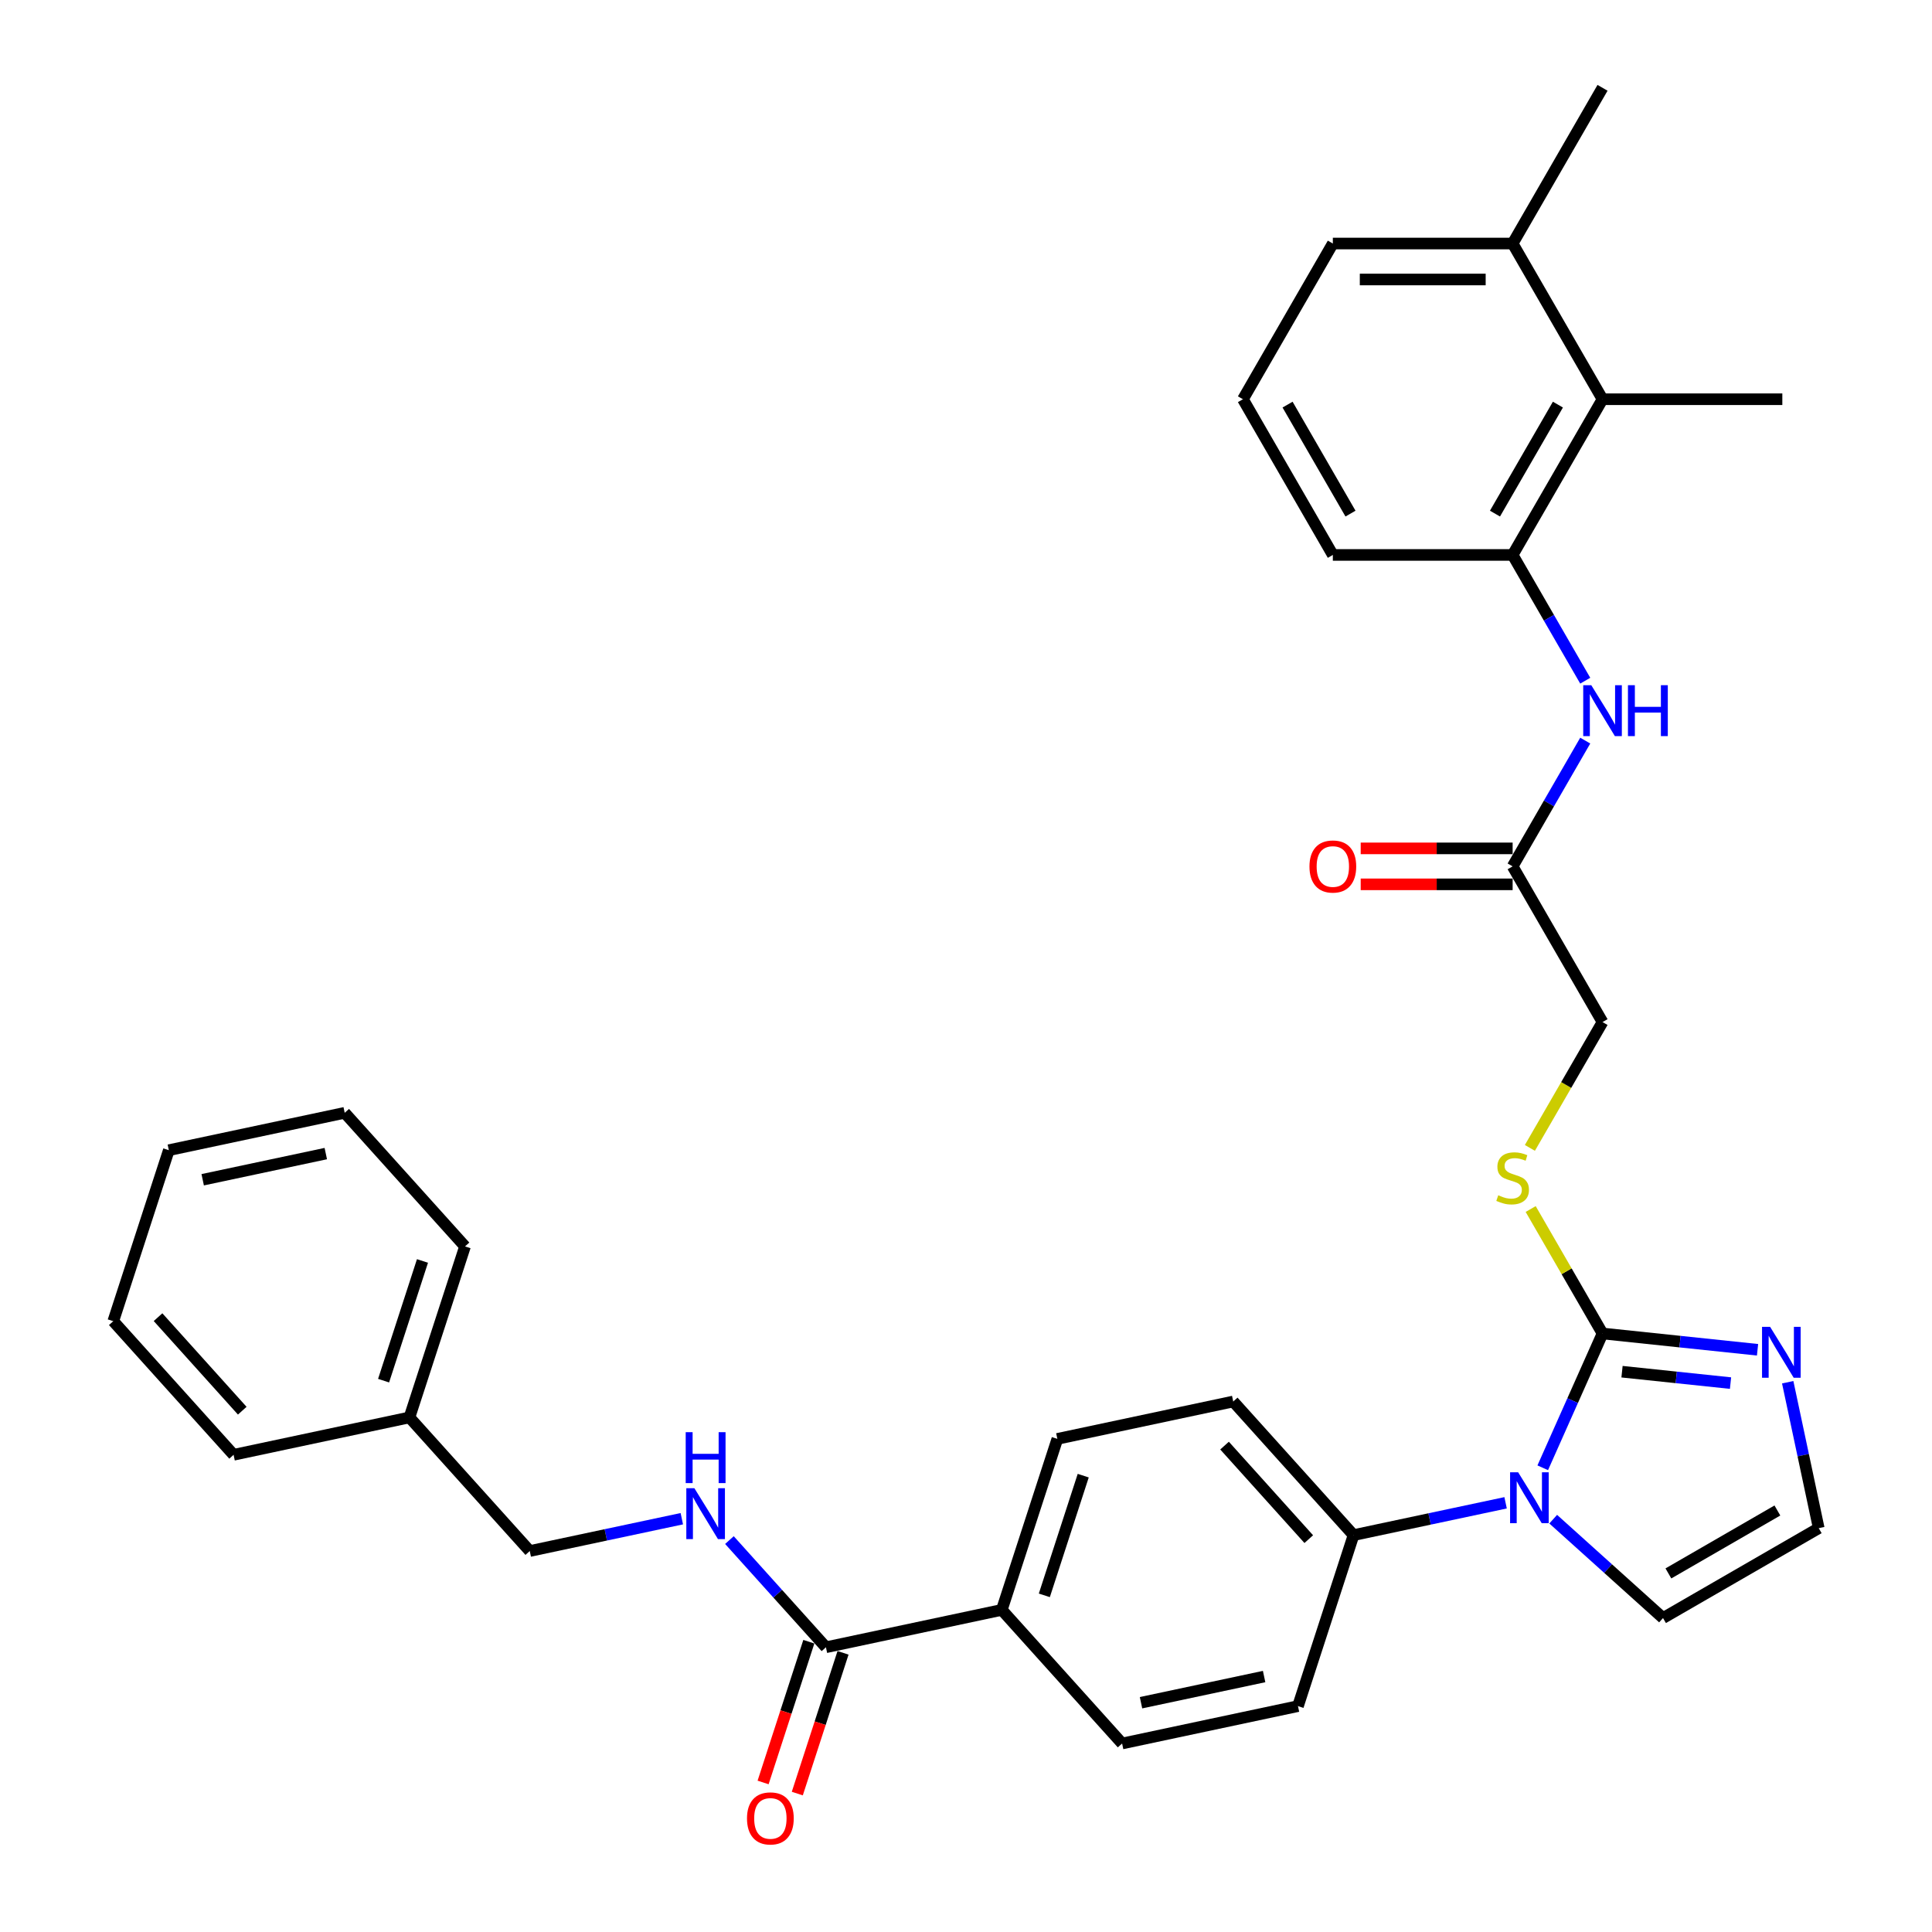 <?xml version='1.0' encoding='iso-8859-1'?>
<svg version='1.1' baseProfile='full'
              xmlns='http://www.w3.org/2000/svg'
                      xmlns:rdkit='http://www.rdkit.org/xml'
                      xmlns:xlink='http://www.w3.org/1999/xlink'
                  xml:space='preserve'
width='1000px' height='1000px' viewBox='0 0 1000 1000'>
<!-- END OF HEADER -->
<rect style='opacity:1.0;fill:#FFFFFF;stroke:none' width='1000' height='1000' x='0' y='0'> </rect>
<path class='bond-0' d='M 829.468,690.21 L 813.994,724.967' style='fill:none;fill-rule:evenodd;stroke:#000000;stroke-width:6px;stroke-linecap:butt;stroke-linejoin:miter;stroke-opacity:1' />
<path class='bond-0' d='M 813.994,724.967 L 798.519,759.723' style='fill:none;fill-rule:evenodd;stroke:#0000FF;stroke-width:6px;stroke-linecap:butt;stroke-linejoin:miter;stroke-opacity:1' />
<path class='bond-1' d='M 829.468,690.21 L 869.584,694.427' style='fill:none;fill-rule:evenodd;stroke:#000000;stroke-width:6px;stroke-linecap:butt;stroke-linejoin:miter;stroke-opacity:1' />
<path class='bond-1' d='M 869.584,694.427 L 909.7,698.643' style='fill:none;fill-rule:evenodd;stroke:#0000FF;stroke-width:6px;stroke-linecap:butt;stroke-linejoin:miter;stroke-opacity:1' />
<path class='bond-1' d='M 839.557,709.986 L 867.638,712.937' style='fill:none;fill-rule:evenodd;stroke:#000000;stroke-width:6px;stroke-linecap:butt;stroke-linejoin:miter;stroke-opacity:1' />
<path class='bond-1' d='M 867.638,712.937 L 895.719,715.889' style='fill:none;fill-rule:evenodd;stroke:#0000FF;stroke-width:6px;stroke-linecap:butt;stroke-linejoin:miter;stroke-opacity:1' />
<path class='bond-5' d='M 829.468,690.21 L 810.872,658' style='fill:none;fill-rule:evenodd;stroke:#000000;stroke-width:6px;stroke-linecap:butt;stroke-linejoin:miter;stroke-opacity:1' />
<path class='bond-5' d='M 810.872,658 L 792.275,625.79' style='fill:none;fill-rule:evenodd;stroke:#CCCC00;stroke-width:6px;stroke-linecap:butt;stroke-linejoin:miter;stroke-opacity:1' />
<path class='bond-8' d='M 779.295,777.846 L 739.941,786.211' style='fill:none;fill-rule:evenodd;stroke:#0000FF;stroke-width:6px;stroke-linecap:butt;stroke-linejoin:miter;stroke-opacity:1' />
<path class='bond-8' d='M 739.941,786.211 L 700.587,794.576' style='fill:none;fill-rule:evenodd;stroke:#000000;stroke-width:6px;stroke-linecap:butt;stroke-linejoin:miter;stroke-opacity:1' />
<path class='bond-11' d='M 803.938,786.322 L 832.357,811.91' style='fill:none;fill-rule:evenodd;stroke:#0000FF;stroke-width:6px;stroke-linecap:butt;stroke-linejoin:miter;stroke-opacity:1' />
<path class='bond-11' d='M 832.357,811.91 L 860.775,837.498' style='fill:none;fill-rule:evenodd;stroke:#000000;stroke-width:6px;stroke-linecap:butt;stroke-linejoin:miter;stroke-opacity:1' />
<path class='bond-9' d='M 925.316,715.442 L 933.343,753.205' style='fill:none;fill-rule:evenodd;stroke:#0000FF;stroke-width:6px;stroke-linecap:butt;stroke-linejoin:miter;stroke-opacity:1' />
<path class='bond-9' d='M 933.343,753.205 L 941.37,790.967' style='fill:none;fill-rule:evenodd;stroke:#000000;stroke-width:6px;stroke-linecap:butt;stroke-linejoin:miter;stroke-opacity:1' />
<path class='bond-2' d='M 427.501,852.622 L 518.53,833.274' style='fill:none;fill-rule:evenodd;stroke:#000000;stroke-width:6px;stroke-linecap:butt;stroke-linejoin:miter;stroke-opacity:1' />
<path class='bond-10' d='M 427.501,852.622 L 402.526,824.885' style='fill:none;fill-rule:evenodd;stroke:#000000;stroke-width:6px;stroke-linecap:butt;stroke-linejoin:miter;stroke-opacity:1' />
<path class='bond-10' d='M 402.526,824.885 L 377.551,797.148' style='fill:none;fill-rule:evenodd;stroke:#0000FF;stroke-width:6px;stroke-linecap:butt;stroke-linejoin:miter;stroke-opacity:1' />
<path class='bond-13' d='M 418.65,849.747 L 406.814,886.174' style='fill:none;fill-rule:evenodd;stroke:#000000;stroke-width:6px;stroke-linecap:butt;stroke-linejoin:miter;stroke-opacity:1' />
<path class='bond-13' d='M 406.814,886.174 L 394.978,922.601' style='fill:none;fill-rule:evenodd;stroke:#FF0000;stroke-width:6px;stroke-linecap:butt;stroke-linejoin:miter;stroke-opacity:1' />
<path class='bond-13' d='M 436.352,855.498 L 424.516,891.926' style='fill:none;fill-rule:evenodd;stroke:#000000;stroke-width:6px;stroke-linecap:butt;stroke-linejoin:miter;stroke-opacity:1' />
<path class='bond-13' d='M 424.516,891.926 L 412.68,928.353' style='fill:none;fill-rule:evenodd;stroke:#FF0000;stroke-width:6px;stroke-linecap:butt;stroke-linejoin:miter;stroke-opacity:1' />
<path class='bond-3' d='M 782.937,287.238 L 801.727,319.783' style='fill:none;fill-rule:evenodd;stroke:#000000;stroke-width:6px;stroke-linecap:butt;stroke-linejoin:miter;stroke-opacity:1' />
<path class='bond-3' d='M 801.727,319.783 L 820.517,352.328' style='fill:none;fill-rule:evenodd;stroke:#0000FF;stroke-width:6px;stroke-linecap:butt;stroke-linejoin:miter;stroke-opacity:1' />
<path class='bond-6' d='M 782.937,287.238 L 829.468,206.644' style='fill:none;fill-rule:evenodd;stroke:#000000;stroke-width:6px;stroke-linecap:butt;stroke-linejoin:miter;stroke-opacity:1' />
<path class='bond-6' d='M 773.798,265.843 L 806.37,209.426' style='fill:none;fill-rule:evenodd;stroke:#000000;stroke-width:6px;stroke-linecap:butt;stroke-linejoin:miter;stroke-opacity:1' />
<path class='bond-23' d='M 782.937,287.238 L 689.875,287.238' style='fill:none;fill-rule:evenodd;stroke:#000000;stroke-width:6px;stroke-linecap:butt;stroke-linejoin:miter;stroke-opacity:1' />
<path class='bond-4' d='M 820.517,383.337 L 801.727,415.882' style='fill:none;fill-rule:evenodd;stroke:#0000FF;stroke-width:6px;stroke-linecap:butt;stroke-linejoin:miter;stroke-opacity:1' />
<path class='bond-4' d='M 801.727,415.882 L 782.937,448.427' style='fill:none;fill-rule:evenodd;stroke:#000000;stroke-width:6px;stroke-linecap:butt;stroke-linejoin:miter;stroke-opacity:1' />
<path class='bond-20' d='M 791.867,594.149 L 810.668,561.585' style='fill:none;fill-rule:evenodd;stroke:#CCCC00;stroke-width:6px;stroke-linecap:butt;stroke-linejoin:miter;stroke-opacity:1' />
<path class='bond-20' d='M 810.668,561.585 L 829.468,529.022' style='fill:none;fill-rule:evenodd;stroke:#000000;stroke-width:6px;stroke-linecap:butt;stroke-linejoin:miter;stroke-opacity:1' />
<path class='bond-15' d='M 829.468,206.644 L 782.937,126.049' style='fill:none;fill-rule:evenodd;stroke:#000000;stroke-width:6px;stroke-linecap:butt;stroke-linejoin:miter;stroke-opacity:1' />
<path class='bond-25' d='M 829.468,206.644 L 922.531,206.644' style='fill:none;fill-rule:evenodd;stroke:#000000;stroke-width:6px;stroke-linecap:butt;stroke-linejoin:miter;stroke-opacity:1' />
<path class='bond-7' d='M 782.937,448.427 L 829.468,529.022' style='fill:none;fill-rule:evenodd;stroke:#000000;stroke-width:6px;stroke-linecap:butt;stroke-linejoin:miter;stroke-opacity:1' />
<path class='bond-14' d='M 782.937,439.121 L 743.618,439.121' style='fill:none;fill-rule:evenodd;stroke:#000000;stroke-width:6px;stroke-linecap:butt;stroke-linejoin:miter;stroke-opacity:1' />
<path class='bond-14' d='M 743.618,439.121 L 704.299,439.121' style='fill:none;fill-rule:evenodd;stroke:#FF0000;stroke-width:6px;stroke-linecap:butt;stroke-linejoin:miter;stroke-opacity:1' />
<path class='bond-14' d='M 782.937,457.733 L 743.618,457.733' style='fill:none;fill-rule:evenodd;stroke:#000000;stroke-width:6px;stroke-linecap:butt;stroke-linejoin:miter;stroke-opacity:1' />
<path class='bond-14' d='M 743.618,457.733 L 704.299,457.733' style='fill:none;fill-rule:evenodd;stroke:#FF0000;stroke-width:6px;stroke-linecap:butt;stroke-linejoin:miter;stroke-opacity:1' />
<path class='bond-16' d='M 700.587,794.576 L 638.317,725.417' style='fill:none;fill-rule:evenodd;stroke:#000000;stroke-width:6px;stroke-linecap:butt;stroke-linejoin:miter;stroke-opacity:1' />
<path class='bond-16' d='M 677.415,796.656 L 633.825,748.245' style='fill:none;fill-rule:evenodd;stroke:#000000;stroke-width:6px;stroke-linecap:butt;stroke-linejoin:miter;stroke-opacity:1' />
<path class='bond-17' d='M 700.587,794.576 L 671.83,883.084' style='fill:none;fill-rule:evenodd;stroke:#000000;stroke-width:6px;stroke-linecap:butt;stroke-linejoin:miter;stroke-opacity:1' />
<path class='bond-33' d='M 941.37,790.967 L 860.775,837.498' style='fill:none;fill-rule:evenodd;stroke:#000000;stroke-width:6px;stroke-linecap:butt;stroke-linejoin:miter;stroke-opacity:1' />
<path class='bond-33' d='M 919.974,781.828 L 863.558,814.4' style='fill:none;fill-rule:evenodd;stroke:#000000;stroke-width:6px;stroke-linecap:butt;stroke-linejoin:miter;stroke-opacity:1' />
<path class='bond-21' d='M 352.908,786.083 L 313.555,794.447' style='fill:none;fill-rule:evenodd;stroke:#0000FF;stroke-width:6px;stroke-linecap:butt;stroke-linejoin:miter;stroke-opacity:1' />
<path class='bond-21' d='M 313.555,794.447 L 274.201,802.812' style='fill:none;fill-rule:evenodd;stroke:#000000;stroke-width:6px;stroke-linecap:butt;stroke-linejoin:miter;stroke-opacity:1' />
<path class='bond-12' d='M 518.53,833.274 L 580.801,902.433' style='fill:none;fill-rule:evenodd;stroke:#000000;stroke-width:6px;stroke-linecap:butt;stroke-linejoin:miter;stroke-opacity:1' />
<path class='bond-34' d='M 518.53,833.274 L 547.288,744.766' style='fill:none;fill-rule:evenodd;stroke:#000000;stroke-width:6px;stroke-linecap:butt;stroke-linejoin:miter;stroke-opacity:1' />
<path class='bond-34' d='M 540.545,825.749 L 560.676,763.794' style='fill:none;fill-rule:evenodd;stroke:#000000;stroke-width:6px;stroke-linecap:butt;stroke-linejoin:miter;stroke-opacity:1' />
<path class='bond-27' d='M 782.937,126.049 L 829.468,45.455' style='fill:none;fill-rule:evenodd;stroke:#000000;stroke-width:6px;stroke-linecap:butt;stroke-linejoin:miter;stroke-opacity:1' />
<path class='bond-35' d='M 782.937,126.049 L 689.875,126.049' style='fill:none;fill-rule:evenodd;stroke:#000000;stroke-width:6px;stroke-linecap:butt;stroke-linejoin:miter;stroke-opacity:1' />
<path class='bond-35' d='M 768.978,144.662 L 703.834,144.662' style='fill:none;fill-rule:evenodd;stroke:#000000;stroke-width:6px;stroke-linecap:butt;stroke-linejoin:miter;stroke-opacity:1' />
<path class='bond-19' d='M 638.317,725.417 L 547.288,744.766' style='fill:none;fill-rule:evenodd;stroke:#000000;stroke-width:6px;stroke-linecap:butt;stroke-linejoin:miter;stroke-opacity:1' />
<path class='bond-18' d='M 671.83,883.084 L 580.801,902.433' style='fill:none;fill-rule:evenodd;stroke:#000000;stroke-width:6px;stroke-linecap:butt;stroke-linejoin:miter;stroke-opacity:1' />
<path class='bond-18' d='M 654.305,867.78 L 590.585,881.324' style='fill:none;fill-rule:evenodd;stroke:#000000;stroke-width:6px;stroke-linecap:butt;stroke-linejoin:miter;stroke-opacity:1' />
<path class='bond-22' d='M 274.201,802.812 L 211.93,733.653' style='fill:none;fill-rule:evenodd;stroke:#000000;stroke-width:6px;stroke-linecap:butt;stroke-linejoin:miter;stroke-opacity:1' />
<path class='bond-28' d='M 211.93,733.653 L 240.688,645.146' style='fill:none;fill-rule:evenodd;stroke:#000000;stroke-width:6px;stroke-linecap:butt;stroke-linejoin:miter;stroke-opacity:1' />
<path class='bond-28' d='M 198.542,714.626 L 218.673,652.67' style='fill:none;fill-rule:evenodd;stroke:#000000;stroke-width:6px;stroke-linecap:butt;stroke-linejoin:miter;stroke-opacity:1' />
<path class='bond-29' d='M 211.93,733.653 L 120.901,753.002' style='fill:none;fill-rule:evenodd;stroke:#000000;stroke-width:6px;stroke-linecap:butt;stroke-linejoin:miter;stroke-opacity:1' />
<path class='bond-24' d='M 689.875,287.238 L 643.343,206.644' style='fill:none;fill-rule:evenodd;stroke:#000000;stroke-width:6px;stroke-linecap:butt;stroke-linejoin:miter;stroke-opacity:1' />
<path class='bond-24' d='M 699.014,265.843 L 666.442,209.426' style='fill:none;fill-rule:evenodd;stroke:#000000;stroke-width:6px;stroke-linecap:butt;stroke-linejoin:miter;stroke-opacity:1' />
<path class='bond-26' d='M 643.343,206.644 L 689.875,126.049' style='fill:none;fill-rule:evenodd;stroke:#000000;stroke-width:6px;stroke-linecap:butt;stroke-linejoin:miter;stroke-opacity:1' />
<path class='bond-31' d='M 240.688,645.146 L 178.417,575.987' style='fill:none;fill-rule:evenodd;stroke:#000000;stroke-width:6px;stroke-linecap:butt;stroke-linejoin:miter;stroke-opacity:1' />
<path class='bond-30' d='M 120.901,753.002 L 58.63,683.843' style='fill:none;fill-rule:evenodd;stroke:#000000;stroke-width:6px;stroke-linecap:butt;stroke-linejoin:miter;stroke-opacity:1' />
<path class='bond-30' d='M 125.392,730.174 L 81.803,681.763' style='fill:none;fill-rule:evenodd;stroke:#000000;stroke-width:6px;stroke-linecap:butt;stroke-linejoin:miter;stroke-opacity:1' />
<path class='bond-32' d='M 58.63,683.843 L 87.388,595.336' style='fill:none;fill-rule:evenodd;stroke:#000000;stroke-width:6px;stroke-linecap:butt;stroke-linejoin:miter;stroke-opacity:1' />
<path class='bond-36' d='M 178.417,575.987 L 87.388,595.336' style='fill:none;fill-rule:evenodd;stroke:#000000;stroke-width:6px;stroke-linecap:butt;stroke-linejoin:miter;stroke-opacity:1' />
<path class='bond-36' d='M 168.632,597.095 L 104.912,610.639' style='fill:none;fill-rule:evenodd;stroke:#000000;stroke-width:6px;stroke-linecap:butt;stroke-linejoin:miter;stroke-opacity:1' />
<path  class='atom-1' d='M 785.791 762.05
L 794.427 776.009
Q 795.283 777.386, 796.66 779.88
Q 798.038 782.375, 798.112 782.523
L 798.112 762.05
L 801.611 762.05
L 801.611 788.405
L 798 788.405
L 788.731 773.143
Q 787.652 771.356, 786.498 769.309
Q 785.381 767.261, 785.046 766.628
L 785.046 788.405
L 781.621 788.405
L 781.621 762.05
L 785.791 762.05
' fill='#0000FF'/>
<path  class='atom-2' d='M 916.195 686.761
L 924.831 700.72
Q 925.688 702.097, 927.065 704.591
Q 928.442 707.085, 928.517 707.234
L 928.517 686.761
L 932.016 686.761
L 932.016 713.116
L 928.405 713.116
L 919.136 697.854
Q 918.057 696.067, 916.903 694.019
Q 915.786 691.972, 915.451 691.339
L 915.451 713.116
L 912.026 713.116
L 912.026 686.761
L 916.195 686.761
' fill='#0000FF'/>
<path  class='atom-5' d='M 823.643 354.655
L 832.279 368.614
Q 833.135 369.992, 834.512 372.486
Q 835.89 374.98, 835.964 375.129
L 835.964 354.655
L 839.463 354.655
L 839.463 381.01
L 835.852 381.01
L 826.583 365.748
Q 825.504 363.961, 824.35 361.914
Q 823.233 359.866, 822.898 359.234
L 822.898 381.01
L 819.473 381.01
L 819.473 354.655
L 823.643 354.655
' fill='#0000FF'/>
<path  class='atom-5' d='M 842.627 354.655
L 846.201 354.655
L 846.201 365.86
L 859.676 365.86
L 859.676 354.655
L 863.25 354.655
L 863.25 381.01
L 859.676 381.01
L 859.676 368.838
L 846.201 368.838
L 846.201 381.01
L 842.627 381.01
L 842.627 354.655
' fill='#0000FF'/>
<path  class='atom-6' d='M 775.492 618.662
Q 775.79 618.773, 777.018 619.294
Q 778.247 619.816, 779.587 620.151
Q 780.964 620.448, 782.304 620.448
Q 784.798 620.448, 786.25 619.257
Q 787.702 618.029, 787.702 615.907
Q 787.702 614.455, 786.957 613.562
Q 786.25 612.668, 785.133 612.185
Q 784.017 611.701, 782.155 611.142
Q 779.81 610.435, 778.396 609.765
Q 777.018 609.095, 776.013 607.68
Q 775.045 606.266, 775.045 603.883
Q 775.045 600.57, 777.279 598.523
Q 779.55 596.476, 784.017 596.476
Q 787.069 596.476, 790.531 597.927
L 789.675 600.794
Q 786.511 599.491, 784.128 599.491
Q 781.56 599.491, 780.145 600.57
Q 778.731 601.613, 778.768 603.437
Q 778.768 604.851, 779.475 605.707
Q 780.22 606.564, 781.262 607.047
Q 782.341 607.531, 784.128 608.09
Q 786.511 608.834, 787.925 609.579
Q 789.34 610.323, 790.345 611.849
Q 791.387 613.338, 791.387 615.907
Q 791.387 619.555, 788.93 621.528
Q 786.511 623.464, 782.453 623.464
Q 780.108 623.464, 778.321 622.943
Q 776.572 622.459, 774.487 621.602
L 775.492 618.662
' fill='#CCCC00'/>
<path  class='atom-11' d='M 359.404 770.286
L 368.04 784.245
Q 368.897 785.623, 370.274 788.117
Q 371.651 790.611, 371.726 790.76
L 371.726 770.286
L 375.225 770.286
L 375.225 796.641
L 371.614 796.641
L 362.345 781.379
Q 361.265 779.592, 360.111 777.545
Q 358.995 775.497, 358.66 774.865
L 358.66 796.641
L 355.235 796.641
L 355.235 770.286
L 359.404 770.286
' fill='#0000FF'/>
<path  class='atom-11' d='M 354.919 741.295
L 358.492 741.295
L 358.492 752.5
L 371.968 752.5
L 371.968 741.295
L 375.541 741.295
L 375.541 767.65
L 371.968 767.65
L 371.968 755.478
L 358.492 755.478
L 358.492 767.65
L 354.919 767.65
L 354.919 741.295
' fill='#0000FF'/>
<path  class='atom-14' d='M 386.645 941.205
Q 386.645 934.876, 389.772 931.34
Q 392.899 927.804, 398.743 927.804
Q 404.587 927.804, 407.714 931.34
Q 410.841 934.876, 410.841 941.205
Q 410.841 947.607, 407.677 951.255
Q 404.513 954.866, 398.743 954.866
Q 392.936 954.866, 389.772 951.255
Q 386.645 947.645, 386.645 941.205
M 398.743 951.888
Q 402.763 951.888, 404.922 949.208
Q 407.119 946.491, 407.119 941.205
Q 407.119 936.03, 404.922 933.425
Q 402.763 930.782, 398.743 930.782
Q 394.723 930.782, 392.526 933.387
Q 390.367 935.993, 390.367 941.205
Q 390.367 946.528, 392.526 949.208
Q 394.723 951.888, 398.743 951.888
' fill='#FF0000'/>
<path  class='atom-15' d='M 677.776 448.501
Q 677.776 442.173, 680.903 438.637
Q 684.03 435.1, 689.875 435.1
Q 695.719 435.1, 698.846 438.637
Q 701.973 442.173, 701.973 448.501
Q 701.973 454.904, 698.809 458.552
Q 695.644 462.163, 689.875 462.163
Q 684.067 462.163, 680.903 458.552
Q 677.776 454.941, 677.776 448.501
M 689.875 459.185
Q 693.895 459.185, 696.054 456.505
Q 698.25 453.787, 698.25 448.501
Q 698.25 443.327, 696.054 440.721
Q 693.895 438.078, 689.875 438.078
Q 685.854 438.078, 683.658 440.684
Q 681.499 443.29, 681.499 448.501
Q 681.499 453.825, 683.658 456.505
Q 685.854 459.185, 689.875 459.185
' fill='#FF0000'/>
</svg>
